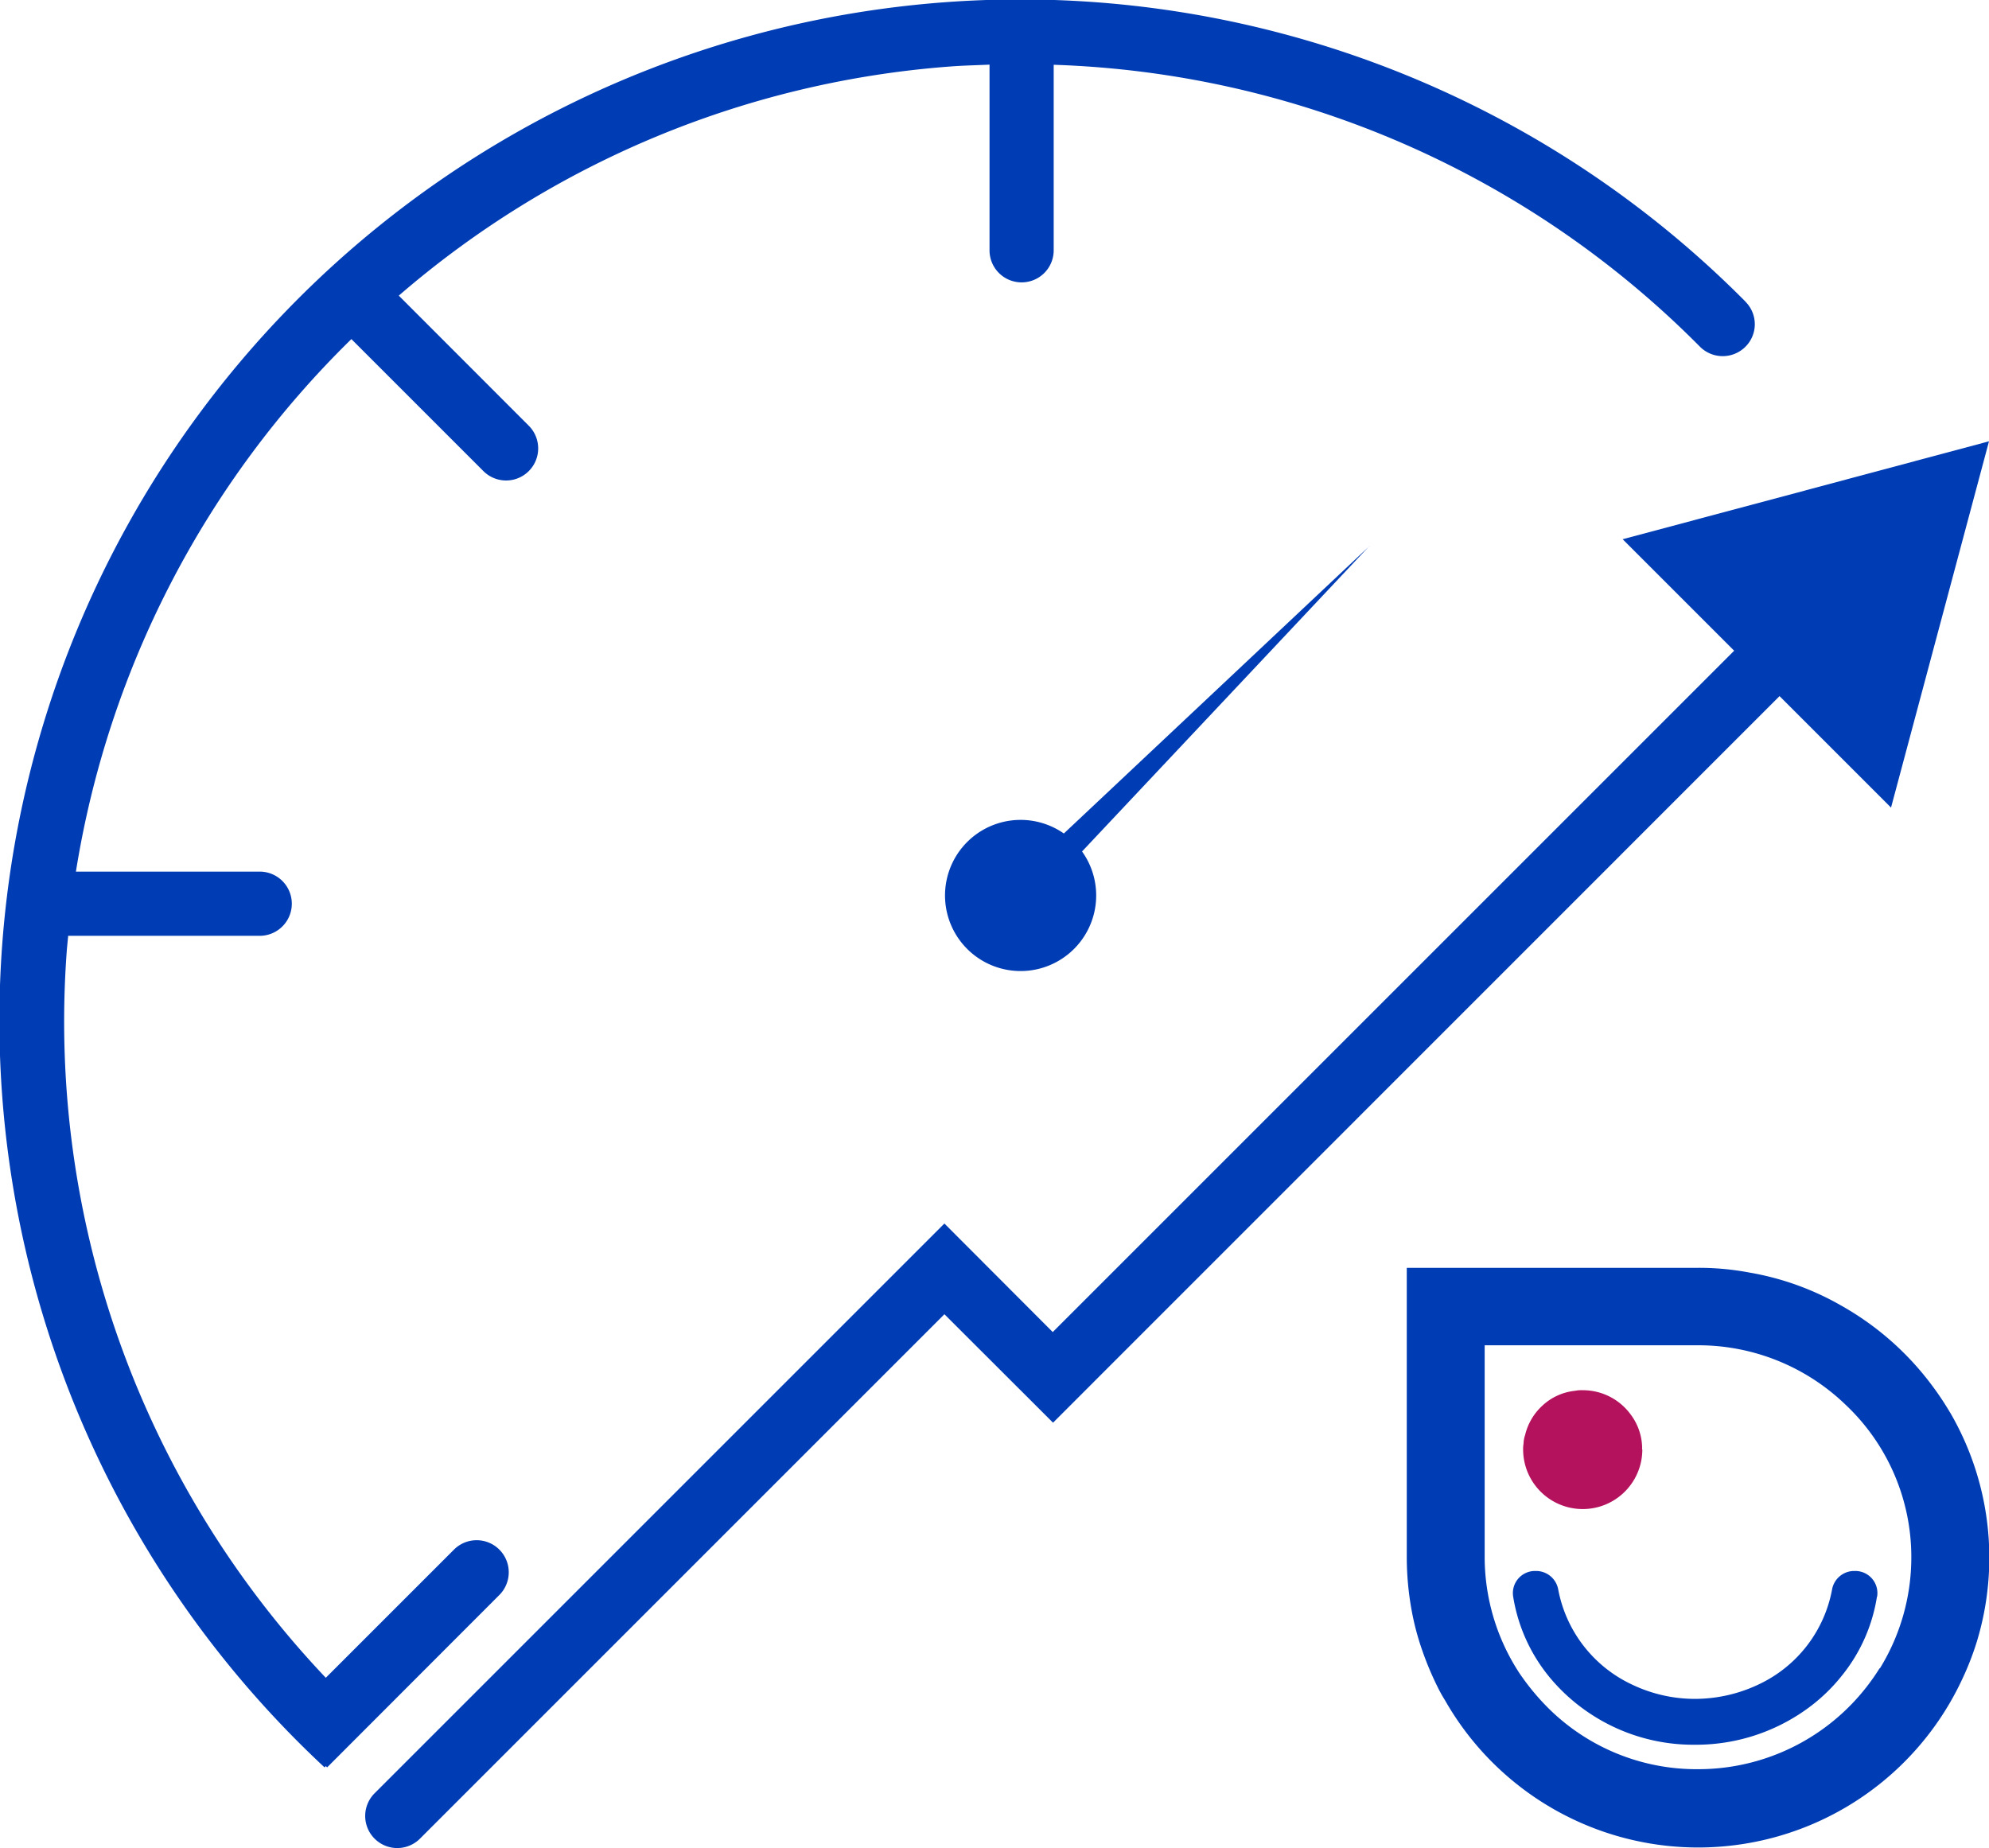 <svg xmlns="http://www.w3.org/2000/svg" width="54" height="50.179" viewBox="0 0 54 50.179"><g id="Performance_earth" transform="translate(-2.16 -2.693)"><path id="Pfad_1009" data-name="Pfad 1009" d="M49.555,10.889A27.719,27.719,0,1,0,10.971,50.681l.035-.035.035.035L15.717,46a.871.871,0,0,0-1.232-1.232l-3.48,3.48a25.9,25.9,0,0,1-7.029-19.78l.035-.366h5.2a.871.871,0,1,0,0-1.743H4.221A25.951,25.951,0,0,1,11.7,11.9l3.584,3.584a.871.871,0,0,0,1.232-1.232L12.987,10.72A25.829,25.829,0,0,1,27.939,4.5c.366-.029.726-.035,1.086-.052V9.489a.87.87,0,0,0,.871.871h0a.87.87,0,0,0,.871-.871V4.452A25.885,25.885,0,0,1,48.306,12.1a.873.873,0,0,0,1.237.012.863.863,0,0,0,.012-1.22Z" transform="translate(0)" fill="#003cb4"></path><path id="Pfad_1010" data-name="Pfad 1010" d="M40.771,18.34l-8.3,7.807a2.052,2.052,0,1,0,.494.488l7.807-8.3Z" transform="translate(-1.428 -0.823)" fill="#003cb4"></path><path id="Pfad_1011" data-name="Pfad 1011" d="M51.738,16.672,46.765,18l3.027,3.027-18.5,18.5L28.351,36.58,12.881,52.05a.871.871,0,0,0,1.232,1.232L28.351,39.043,31.3,41.988,51.024,22.26l3.027,3.027,1.33-4.973,1.33-4.973-4.973,1.33Z" transform="translate(-0.551 -0.666)" fill="#003cb4"></path><g id="YITS_Logosymbol" transform="translate(40.353 37.117)"><g id="Head"><path id="Pfad_1012" data-name="Pfad 1012" d="M57.224,42.956a8.012,8.012,0,0,0-.488-.732,7.891,7.891,0,0,0-2.44-2.155,7.58,7.58,0,0,0-2.521-.912,7.366,7.366,0,0,0-1.394-.128H42.475v7.866a8.075,8.075,0,0,0,.128,1.412,7.2,7.2,0,0,0,.3,1.133,8.452,8.452,0,0,0,.424,1,3.708,3.708,0,0,0,.186.331,7.908,7.908,0,0,0,14.035-.558,7.751,7.751,0,0,0,.4-1.022,7.833,7.833,0,0,0-.715-6.222ZM55.313,49.9a5.87,5.87,0,0,1-.778.993,5.79,5.79,0,0,1-4.154,1.749,5.711,5.711,0,0,1-4.037-1.632,6.448,6.448,0,0,1-.807-.97,5.759,5.759,0,0,1-.947-3.154V41.132h5.792a5.756,5.756,0,0,1,3.991,1.6,5.682,5.682,0,0,1,1.8,4.159,5.751,5.751,0,0,1-.854,3.015Z" transform="translate(-42.475 -39.029)" fill="#003cb4"></path></g><path id="Pfad_1013" data-name="Pfad 1013" d="M55.4,48.415a4.523,4.523,0,0,1-.929,2.115,4.782,4.782,0,0,1-1.057.993,5.149,5.149,0,0,1-2.951.912,5.064,5.064,0,0,1-2.864-.854h0a5.025,5.025,0,0,1-1.075-.964,4.575,4.575,0,0,1-1-2.2.6.6,0,0,1,.6-.7h.023a.61.61,0,0,1,.6.505,3.583,3.583,0,0,0,2.016,2.585h0a3.954,3.954,0,0,0,1.7.383,4.04,4.04,0,0,0,1.778-.418,3.565,3.565,0,0,0,1.94-2.55.61.61,0,0,1,.6-.505h.023a.6.6,0,0,1,.6.7Z" transform="translate(-42.635 -39.486)" fill="#003cb4"></path><path id="Pfad_1014" data-name="Pfad 1014" d="M49.046,44.146a1.618,1.618,0,0,1-3.236,0,.8.8,0,0,1,.012-.163.743.743,0,0,1,.041-.227,1.578,1.578,0,0,1,.459-.79,1.526,1.526,0,0,1,.889-.412.92.92,0,0,1,.221-.017,1.606,1.606,0,0,1,1.3.662,1.545,1.545,0,0,1,.308.86v.087Z" transform="translate(-42.651 -39.214)" fill="#b5125e"></path></g></g></svg>